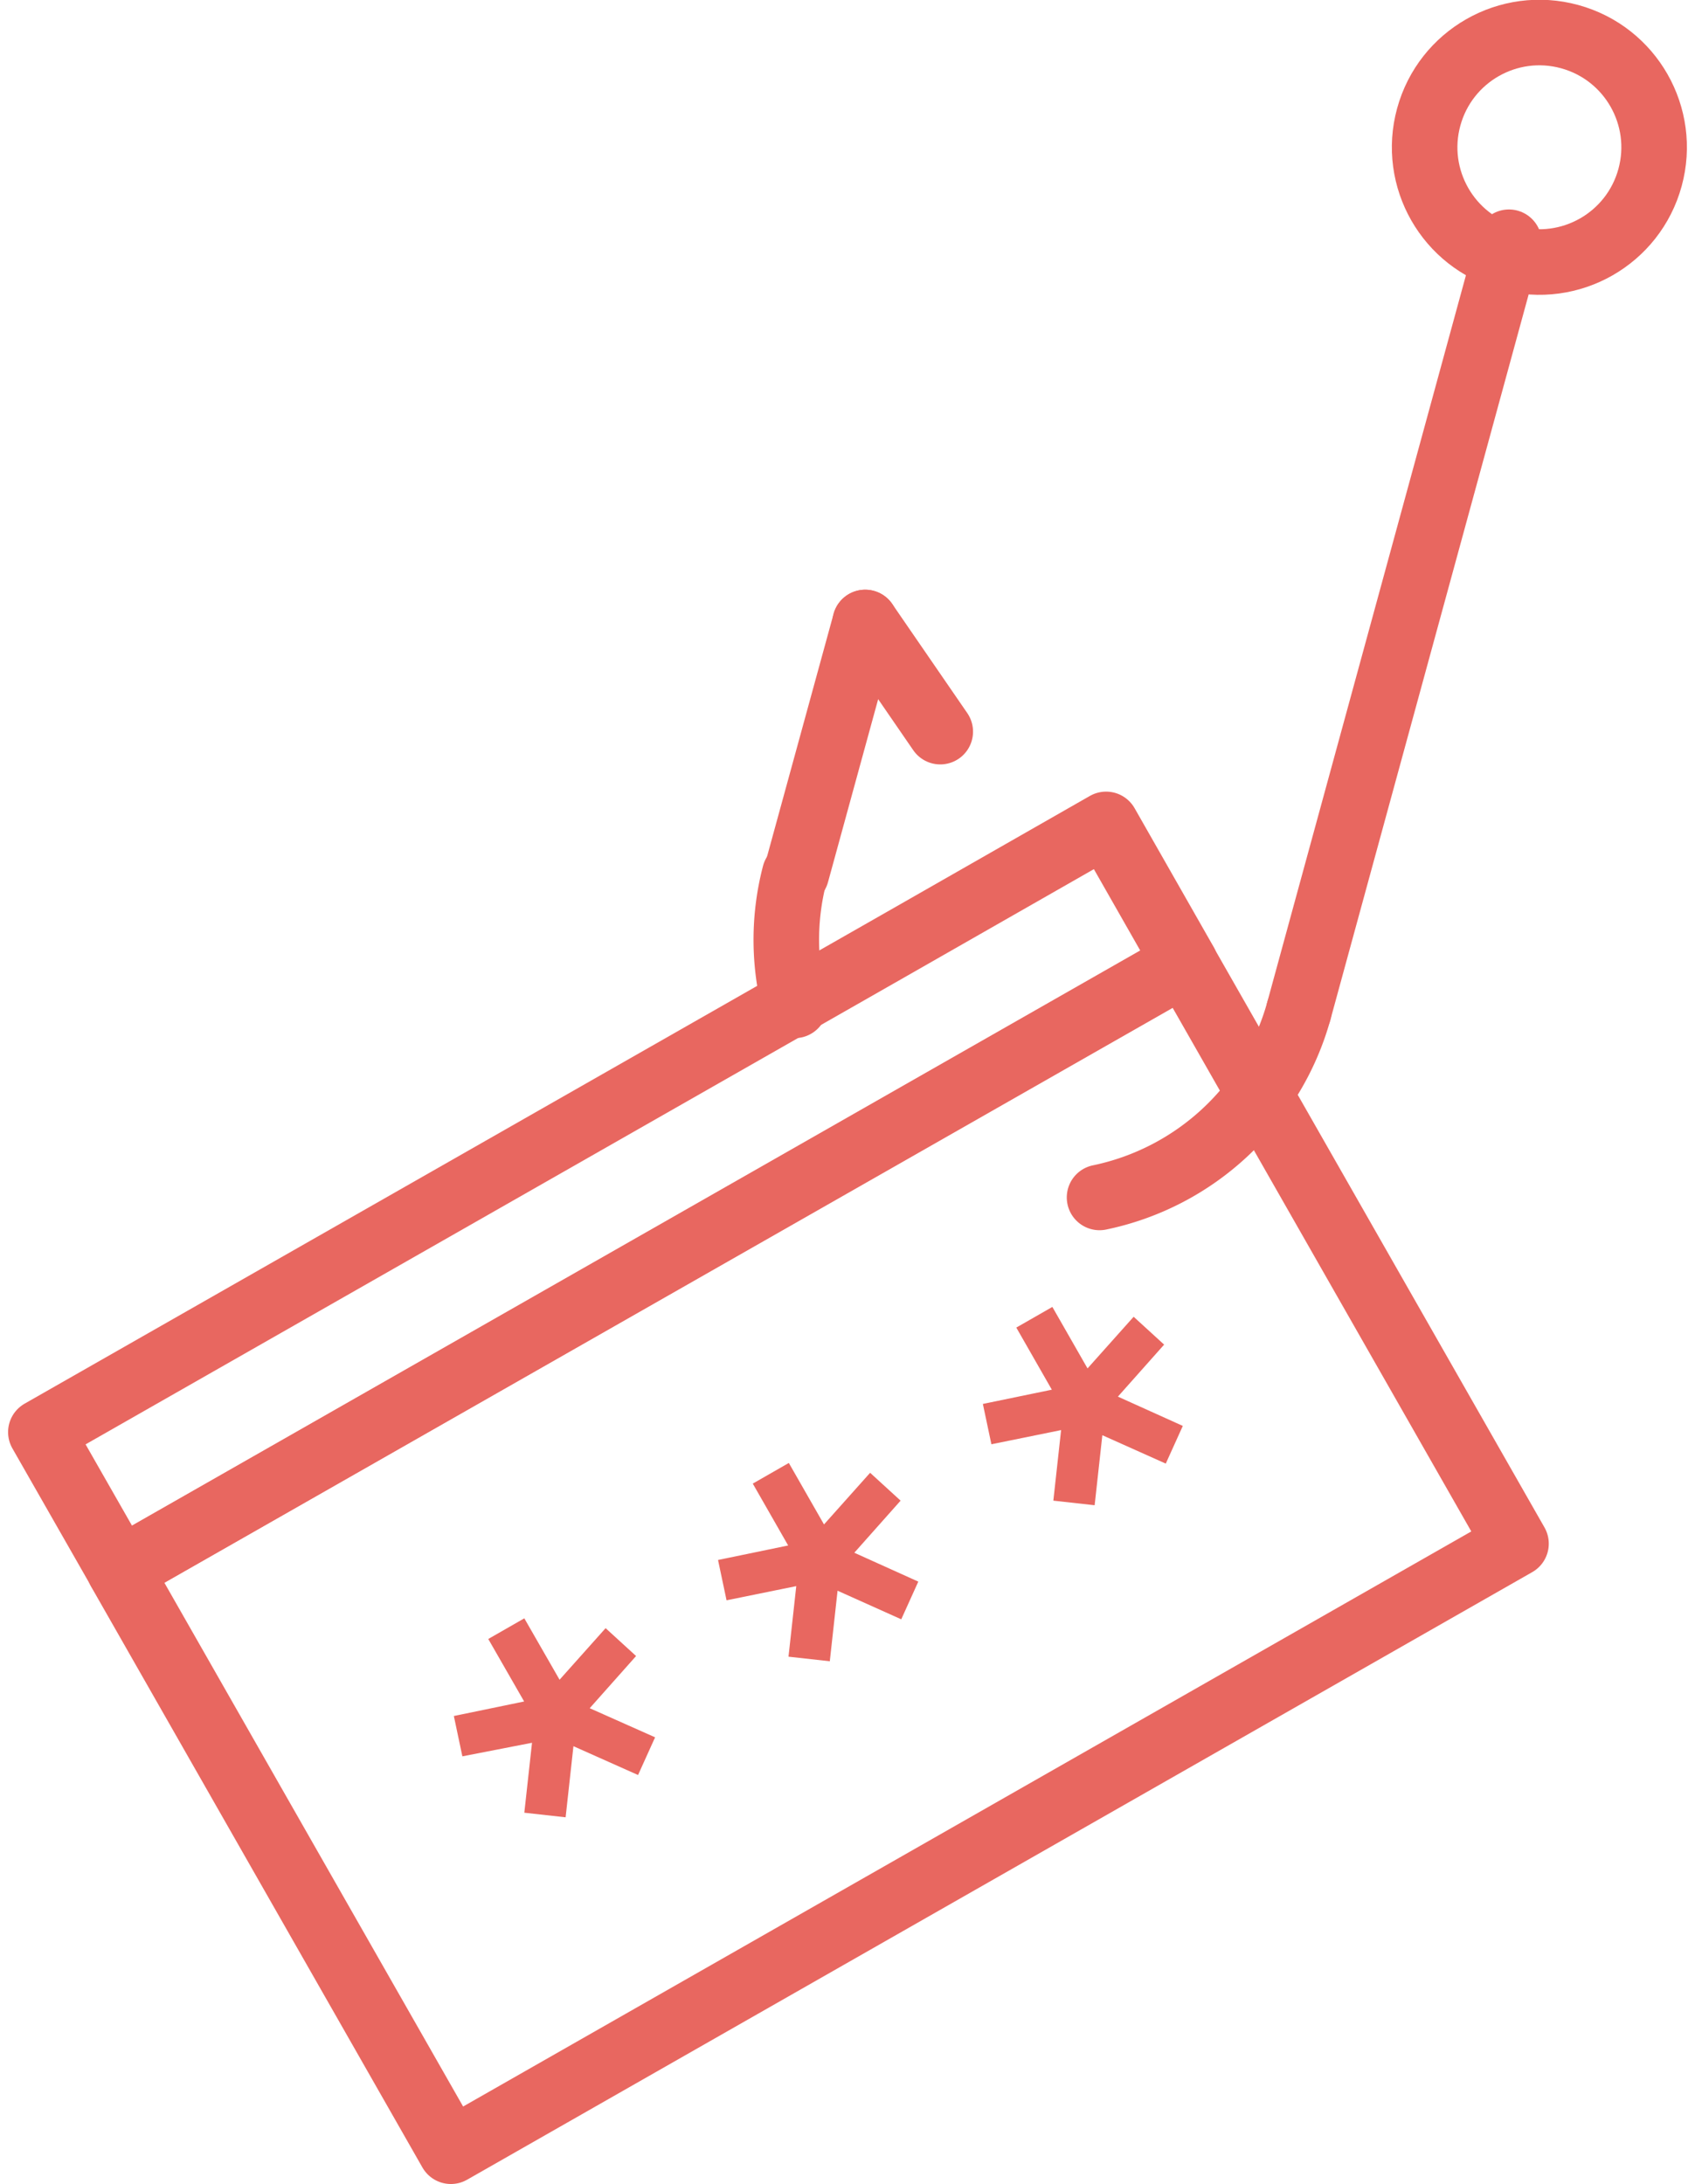 <svg xmlns="http://www.w3.org/2000/svg" viewBox="0 0 51.22 66.63" width="52" height="67"><defs><style>.cls-1{fill:#e86760;}.cls-2{fill:none;stroke:#e86760;stroke-linecap:round;stroke-linejoin:round;stroke-width:2px;}</style></defs><g id="Layer_2" data-name="Layer 2"><g id="Layer_1-2" data-name="Layer 1"><path class="cls-1" d="M21.92,48.82l-.26-1.23,3-.62.26,1.24Zm1.89,1.72.33-3,1.26.14-.33,3Zm-1.09-5.28,1.1-.63,1.51,2.64-1.1.63Zm1.79,2.91L25,47l2.77,1.25-.52,1.15Zm-.21-1,2-2.24.93.85-2,2.25Z"/><path class="cls-1" d="M30,44.06l-.26-1.23,3-.62.26,1.24Zm1.89,1.72.33-3,1.26.14-.33,3ZM30.76,40.5l1.1-.63,1.51,2.64-1.1.63Zm1.79,2.91.52-1.16,2.77,1.25-.52,1.15Zm-.21-1,2-2.24.93.85-2,2.25Z"/><path class="cls-1" d="M13.86,53.58l-.26-1.23,3-.62L16.84,53Zm1.89,1.72.33-3,1.26.14-.33,3ZM14.65,50l1.1-.63L17.26,52l-1.1.63Zm1.79,2.91L17,51.78,19.74,53l-.52,1.15Zm-.21-1,2-2.24.93.85-2,2.25Z"/><rect class="cls-2" x="6" y="37.3" width="37.41" height="20.4" transform="translate(-20.29 18.48) rotate(-29.7)"/><polyline class="cls-2" points="27.11 28.8 1 43.69 3.41 47.91 35.91 29.38 33.5 25.15 27.11 28.8"/><circle class="cls-2" cx="46.72" cy="4.5" r="3.5" transform="translate(30.05 48.37) rotate(-74.7)"/><path class="cls-2" d="M39.38,30.84a8,8,0,0,1-6.08,5.69"/><path class="cls-2" d="M24,30.67a7.91,7.91,0,0,1,0-4"/><line class="cls-2" x1="45.79" y1="7.39" x2="39.38" y2="30.84"/><line class="cls-2" x1="24.05" y1="26.65" x2="26.15" y2="18.99"/><line class="cls-2" x1="26.15" y1="18.99" x2="28.44" y2="22.32"/></g></g></svg>